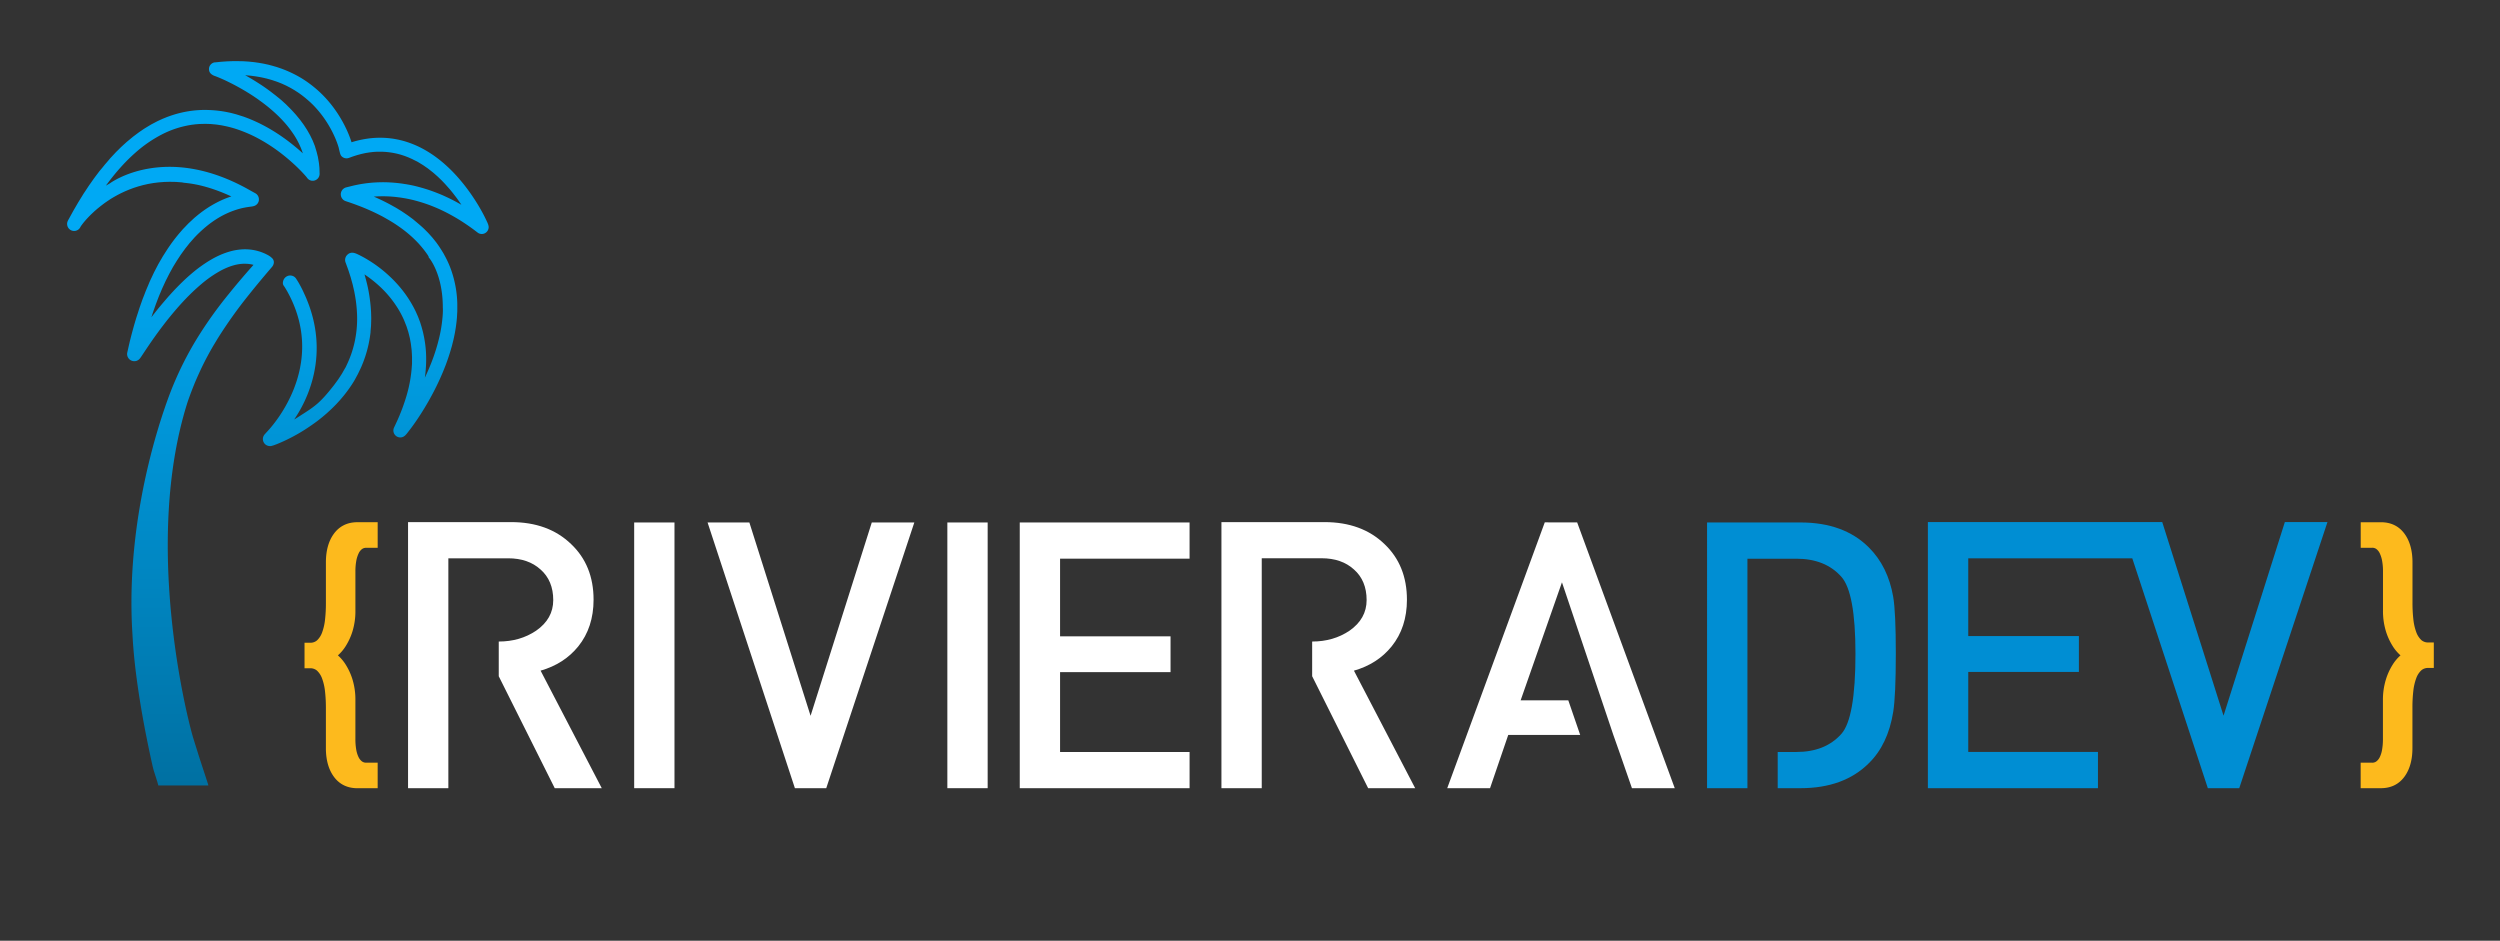 <svg id="Õ__1" data-name="Õº≤„_1" xmlns="http://www.w3.org/2000/svg" xmlns:xlink="http://www.w3.org/1999/xlink" viewBox="0 0 2312.28 870.08"><rect x="0" y="0" width="2312.28" height="870.08" fill="#333333" stroke="none"/><defs><style>.cls-1{fill:#fdba1d;}.cls-2{fill:#fff;}.cls-3{fill:#008ed3;}.cls-4{fill:url(#Dégradé_sans_nom_7);}</style><linearGradient id="Dégradé_sans_nom_7" x1="257.03" y1="218.96" x2="257.03" y2="780.52" gradientUnits="userSpaceOnUse"><stop offset="0" stop-color="#00a9f4"/><stop offset="1" stop-color="#006a99"/></linearGradient></defs><title>Plan de travail 1 copie</title><path class="cls-1" d="M308.69,493.83c-4.82,6.66-7.26,15.51-7.26,26.3v38.26a133.19,133.19,0,0,1-.79,14.6,49.22,49.22,0,0,1-2.72,12,18.59,18.59,0,0,1-4.72,7.31,9.32,9.32,0,0,1-6.54,2.18h-5v23.61h5a9.32,9.32,0,0,1,6.53,2.18,18.59,18.59,0,0,1,4.72,7.31,49.21,49.21,0,0,1,2.72,12,133.26,133.26,0,0,1,.79,14.6v37.75c0,10.79,2.44,19.64,7.26,26.3h0c5.18,7.17,12.55,10.8,21.9,10.8h18.73V705.42H338.83a6.38,6.38,0,0,1-4-1.17,11.05,11.05,0,0,1-3.21-4,25.6,25.6,0,0,1-2.16-7.08,55.38,55.38,0,0,1-.75-9.18V648A63.9,63.9,0,0,0,326,628.36a57.82,57.82,0,0,0-6.34-13.78,38.78,38.78,0,0,0-7.13-8.42,38.74,38.74,0,0,0,7.13-8.42A57.84,57.84,0,0,0,326,584a63.87,63.87,0,0,0,2.72-19.66V528.09a53.15,53.15,0,0,1,.75-9,27.44,27.44,0,0,1,2.19-7.17,10.81,10.81,0,0,1,3.17-4.08,6.38,6.38,0,0,1,4-1.17h10.49V483H330.59C321.25,483,313.88,486.66,308.69,493.83Z"/><path class="cls-1" d="M2246.11,594.22a9.31,9.31,0,0,1-6.54-2.18,18.53,18.53,0,0,1-4.72-7.31,49.08,49.08,0,0,1-2.72-12,133.34,133.34,0,0,1-.79-14.6v-38c0-10.78-2.44-19.63-7.26-26.3h0c-5.19-7.17-12.56-10.8-21.9-10.8h-18.73v23.61h10.49a6.38,6.38,0,0,1,4,1.17,10.85,10.85,0,0,1,3.18,4.08,27.54,27.54,0,0,1,2.19,7.17,53,53,0,0,1,.75,9V564.3a63.86,63.86,0,0,0,2.72,19.65,57.86,57.86,0,0,0,6.34,13.78,38.69,38.69,0,0,0,7.13,8.42,38.73,38.73,0,0,0-7.13,8.42,57.87,57.87,0,0,0-6.34,13.78A63.89,63.89,0,0,0,2204,648v36a55.23,55.23,0,0,1-.75,9.18,25.66,25.66,0,0,1-2.15,7.08,11.06,11.06,0,0,1-3.21,4,6.38,6.38,0,0,1-4,1.17h-10.49V729h18.73c9.34,0,16.71-3.63,21.9-10.8,4.82-6.67,7.26-15.51,7.26-26.3v-38a133.39,133.39,0,0,1,.79-14.6,49.1,49.1,0,0,1,2.73-12,18.51,18.51,0,0,1,4.71-7.31,9.31,9.31,0,0,1,6.54-2.18h5V594.22Z"/><path class="cls-2" d="M461.3,593.36q19.68,0,34.52-10,15.87-11,15.88-28.31,0-17.95-11.74-28.31-11.39-10.36-30-10.36H414.69V729H377.41V482.9h95.28q34.52,0,55.58,20.37Q549,522.94,549,554.7q0,25.55-14.15,43.15Q521.7,614.08,500,620.29L556.58,729h-43.5L461.3,625.47Z"/><path class="cls-2" d="M586.56,729V483.24h37.28V729Z"/><path class="cls-2" d="M764.21,729h-29L654.44,483.24H693.1l56.61,178.82,56.61-178.82h39.35Z"/><path class="cls-2" d="M876.22,729V483.24H913.5V729Z"/><path class="cls-2" d="M943.18,729V483.24h157.07v33.49H980.47v71.8h102.18v33.14H980.47v73.88h119.79V729Z"/><path class="cls-2" d="M1213.63,593.36q19.68,0,34.52-10Q1264,572.31,1264,555q0-17.95-11.74-28.31-11.39-10.36-30-10.36H1167V729h-37.28V482.9H1225q34.52,0,55.58,20.37,20.71,19.68,20.71,51.44,0,25.55-14.15,43.15-13.12,16.23-34.87,22.44L1308.91,729h-43.5l-51.78-103.56Z"/><path class="cls-2" d="M1458.73,483.17,1549,729h-39.6l-11-31.68-6.2-17.56-47.52-141.18-38.22,109.16h44.08l11,32H1395L1378.16,729h-39.6l90.22-245.86Z"/><path class="cls-3" d="M1728.58,506.39q-23.17-23.16-63.27-23.16h-86.43V729h37.34V516.76h45.29q26.62,0,41.49,16.6,13.13,14.52,13.14,71.22,0,59.81-13.14,74.33-14.87,16.6-41.49,16.6h-17.29V729h21.09q40.1,0,63.27-23.16,17.63-17.28,22.47-47.36,2.41-14.86,2.42-53.93,0-38.38-2.42-52.55Q1746.2,524,1728.58,506.39Z"/><polygon class="cls-3" points="2113.28 482.88 2056.58 661.96 1999.88 482.88 1981.54 482.88 1961.16 482.88 1783.12 482.88 1783.12 729.03 1940.42 729.03 1940.42 695.5 1820.46 695.5 1820.46 621.51 1922.79 621.51 1922.79 588.32 1820.46 588.32 1820.46 516.41 1972.18 516.41 2042.06 729.03 2071.1 729.03 2152.69 482.88 2113.28 482.88"/><path class="cls-4" d="M451.89,209.12a9.88,9.88,0,0,0-.49-1.78c-.31-.84-.65-1.61-1-2.35-.67-1.47-1.37-2.87-2-4.18-1.33-2.65-2.81-5.38-4.38-8.12a182.43,182.43,0,0,0-10-15.47,169.55,169.55,0,0,0-11.57-14.38,136,136,0,0,0-13.31-12.88,107.86,107.86,0,0,0-15.24-10.77,89.26,89.26,0,0,0-17.12-7.74,82.3,82.3,0,0,0-9.17-2.44l-2.21-.43-2.34-.37c-.54-.09-1.08-.15-1.62-.21l-.73-.09c-.84-.11-1.66-.18-2.41-.24a82.84,82.84,0,0,0-18.87.62c-3,.45-6.12,1.07-9.22,1.84-1.66.43-3.36.91-5.07,1.45-.63-2-1.38-4.11-2.26-6.35-1.28-3.22-2.77-6.5-4.45-9.75s-3.44-6.3-5.33-9.26c-.88-1.39-1.86-2.85-3-4.48l-1.56-2.16-1.6-2.11c-2.2-2.81-4.55-5.54-7-8.11A102.8,102.8,0,0,0,292.15,82c-2.71-2.31-5.57-4.51-8.52-6.56s-6-3.91-9.18-5.62a106.28,106.28,0,0,0-9.64-4.58c-.66-.29-1.33-.55-2-.81l-.55-.21-.81-.31c-.57-.22-1.14-.44-1.73-.64l-1.31-.45c-1.22-.42-2.48-.85-3.74-1.2l-.85-.25-1.75-.51-3.78-1-4-.87c-1.84-.35-3.54-.65-5.28-.94l-2.55-.36c-.81-.12-1.78-.25-2.73-.34l-1.29-.13c-1.31-.14-2.66-.28-4-.35l-2.59-.17c-.6,0-1.19-.06-1.79-.07l-.92,0-2.65-.08-5.25,0-5.3.2-5.28.37-5.6.57-.38,0-.27,0a6.3,6.3,0,0,0-1.55.52,6.39,6.39,0,0,0-3.56,5,6.28,6.28,0,0,0,0,.77v.2a5.14,5.14,0,0,0,.05.59,6.19,6.19,0,0,0,.42,1.58c.93,2.29,3.8,3.53,4.37,3.75h0l.36.12c.93.31,1.9.7,3.09,1.18s2.41,1,3.59,1.53c2.32,1,4.72,2.16,7.15,3.36,2.16,1.07,4.47,2.26,7,3.64s4.79,2.67,6.94,3.94c.74.42,1.47.87,2.19,1.32l1.18.73c1.11.67,2.22,1.39,3.31,2.1l.13.08c1.09.7,2.11,1.37,3.13,2.08l1.2.82c.69.47,1.37.93,2,1.43l3.2,2.32.62.47c.84.63,1.69,1.27,2.54,1.95,1.82,1.41,3.74,3,6.06,5,1.81,1.57,3.7,3.31,5.76,5.32,1.73,1.68,3.49,3.53,5.39,5.64,1.73,1.92,3.39,3.93,4.95,6s3.08,4.21,4.43,6.33a72.87,72.87,0,0,1,6.82,13.67q.5,1.35.94,2.72-2-1.88-4.16-3.71c-5-4.26-9.72-7.95-14.45-11.26a168.14,168.14,0,0,0-15.61-9.74c-2.42-1.3-5.28-2.81-8.19-4.15s-5.71-2.57-8.47-3.63c-.74-.29-1.48-.58-2.21-.84l-.49-.18c-.57-.21-1.14-.42-1.69-.6l-6.55-2.06-4.47-1.16c-.54-.15-1.09-.26-1.64-.37l-.73-.15A104.37,104.37,0,0,0,193,101.75a95.08,95.08,0,0,0-18.65,1.14,99.22,99.22,0,0,0-18,4.67c-1.17.39-2.28.84-3.35,1.28l-1.06.43-.69.28c-.51.2-1,.41-1.51.64l-4.1,1.89-2.18,1.14-1.37.72c-.9.47-1.79.93-2.74,1.48l-1.68,1c-2,1.22-4.16,2.47-6.12,3.86l-2.8,1.89-5.56,4.16-5.33,4.4-1,.86-1.54,1.4c-1.72,1.55-3.5,3.16-5.15,4.85l-1.13,1.12c-.7.69-1.41,1.38-2.15,2.14L102.32,146c-.36.39-.7.78-1,1.19l-3.43,4c-.75.83-1.42,1.68-2.08,2.5l-.89,1.11L92,158.28l-1.37,1.81c-1.38,1.83-2.77,3.66-4.15,5.57l-2.6,3.7-.8,1.13c-.61.85-1.23,1.74-1.8,2.63l-2.89,4.39c-.69,1-1.41,2.14-2.07,3.23l-2.58,4.18c-.72,1.16-1.47,2.37-2.15,3.57l-2.73,4.69c-.6,1-1.23,2.1-1.8,3.17l-3.74,6.81a13.35,13.35,0,0,0-.72,1.4c-.08.18-.15.36-.24.64,0,.09-.05.17-.11.37l-.06.26h0c0,.18-.08.42-.1.63a5.72,5.72,0,0,0,0,.63v.19a6.55,6.55,0,0,0,.65,2.7,6.48,6.48,0,0,0,9.7,2.35,6.56,6.56,0,0,0,1.83-2.14l.43-.82a56.07,56.07,0,0,1,3.87-5q2.21-2.58,4.57-4.94c.53-.55,1.08-1.08,1.63-1.6l1.35-1.28c.61-.57,1.22-1.14,1.84-1.68l.67-.58c.62-.54,1.23-1.08,1.9-1.62l2.62-2.12,2.72-2.07c.81-.62,1.66-1.2,2.55-1.82l.13-.09.55-.38c.26-.18.52-.37.82-.55l1.5-1c.74-.5,1.51-1,2.32-1.45l.53-.32c.89-.55,1.82-1.07,2.87-1.65l1.46-.82,1.52-.78c1.9-1,3.87-1.91,6-2.86l3.14-1.32c.66-.26,1.33-.51,2-.76l1.22-.46c.84-.33,1.71-.61,2.64-.91l.42-.13,1.06-.34c.72-.24,1.41-.46,2.14-.65l3.26-.9c.7-.17,1.4-.33,2.11-.49l2.81-.64,2.85-.5,2.09-.36,4-.51.93-.11,5.1-.39,3.46-.09c1.51-.07,3,0,4.66,0l2.1.05c.64,0,1.33.06,2.05.12l1.15.09,3.09.24a14.81,14.81,0,0,0,1.94.35l2,.22q1.8.2,3.55.45c1.22.18,2.37.35,3.58.58,1.05.18,2.1.4,3.14.61l.35.07c.91.19,1.82.41,2.73.62l.76.18,1.28.33c.73.19,1.47.38,2.17.58l1.26.36c.74.21,1.48.42,2.21.65l1.24.39,2.21.71,3.41,1.19,3.5,1.32c.71.26,1.41.55,2.11.84l1.21.5c1.06.43,2.2.9,3.31,1.41l3.31,1.47.3.14a85.92,85.92,0,0,0-11.05,4.44,105,105,0,0,0-9.94,5.53l-.09.06-1.26.83c-1.13.74-2.29,1.51-3.41,2.34l-.75.54c-.53.37-1.05.75-1.55,1.14l-2.13,1.65c-.63.47-1.2,1-1.76,1.43l-1.25,1.06c-.48.4-1,.8-1.49,1.28l-5,4.66-4.91,5.09-.07.07c-.42.46-.82.93-1.22,1.4l-.6.69a151.76,151.76,0,0,0-13.55,18l-3,4.69c-.63,1-1.23,2.09-1.83,3.14l-1,1.68-1.36,2.37c-.32.56-.62,1.13-.92,1.71l-.44.84-2.55,4.9c-.55,1.08-1.07,2.18-1.58,3.28l-.84,1.78-.72,1.52c-.55,1.16-1.12,2.35-1.62,3.57L137,264c-1.08,2.5-2.19,5.08-3.15,7.67l-2,5.11-2.77,7.86-2.57,7.93c-2,6.34-3.89,13.11-5.95,21.24-.35,1.29-.64,2.58-.93,3.82-.12.54-.25,1.07-.38,1.63L117.73,326a6.56,6.56,0,0,0,.15,3.45,6.63,6.63,0,0,0,5,4.49,6.51,6.51,0,0,0,1.78.1c.19,0,.45,0,.7-.09l.22,0a6.4,6.4,0,0,0,.78-.22,6.83,6.83,0,0,0,2.78-1.87,17,17,0,0,0,1.57-2.11l.39-.59c3.83-5.78,7.94-11.93,12.26-18,4.48-6.27,8.76-11.91,13.07-17.25,4.87-6,9.5-11.35,14.15-16.27a191.08,191.08,0,0,1,15.5-14.76,108.44,108.44,0,0,1,17.23-12.1,64,64,0,0,1,9.37-4.28c1.62-.6,3.32-1.08,4.78-1.46a41.88,41.88,0,0,1,4.84-.88l.15,0c.46-.07,1-.1,1.52-.14l.83-.06.75,0c.57,0,1.1,0,1.58,0h.14a30.05,30.05,0,0,1,4.82.48,23.75,23.75,0,0,1,2.38.52L233,246.61c-4.89,5.57-12.29,14-21.1,24.92A383,383,0,0,0,182,313.42a309.54,309.54,0,0,0-22.12,43.71c-2.11,5.08-45,109.06-37.4,229.07.47,7.34,1.83,46.93,18.6,122.08,1.33,6,3.79,12,5.35,18.23h46.23s0-.06,0-.09a11.3,11.3,0,0,0-.3-1.3c-.11-.39-.16-.55-.22-.72l-6.33-19.33c-2.36-7.29-4.78-15-7.2-22.87-5.13-16.76-46.68-179.12-5.22-310,1.74-5.14,3.73-10.48,6.09-16.32,1.83-4.54,4-9.38,6.71-15.19,2.36-4.9,4.79-9.63,7.25-14.11.36-.69.76-1.39,1.16-2.08l.68-1.21.38-.66c.49-.87,1-1.74,1.5-2.6l3.8-6.32a419.69,419.69,0,0,1,29.18-41c7.77-9.76,14.32-17.47,19.1-23.1l1.71-2,.95-1.14a7,7,0,0,0,1.41-4,5.37,5.37,0,0,0-1.76-3.83,18.25,18.25,0,0,0-4.07-2.87v0c-.21-.11-2-1.06-3-1.46a43.92,43.92,0,0,0-10.23-3.09,45.43,45.43,0,0,0-10.69-.54,54,54,0,0,0-10.49,1.78l-2.44.72c-.54.17-1.08.36-1.61.55l-.75.26c-.6.2-1.15.41-1.7.63l-.76.3c-.53.21-1.07.44-1.61.67l-.83.36a86,86,0,0,0-9.08,4.74A126.55,126.55,0,0,0,178,252.37c-2.63,2.21-5.15,4.44-7.47,6.64s-4.74,4.57-7.08,7c-2.18,2.25-4.39,4.62-6.76,7.25-.71.79-1.4,1.58-2.1,2.38l-4.4,5.13L147,284.56l-3.07,3.84c-1.45,1.85-2.74,3.51-3.92,5.06l1.21-3.77,2.57-7.31c.27-.76.56-1.51.85-2.26l.49-1.29.5-1.31c.73-1.91,1.49-3.9,2.32-5.8l.79-1.88c.74-1.78,1.45-3.46,2.25-5.14l.87-1.89c.79-1.74,1.54-3.38,2.4-5l.78-1.55c.91-1.81,1.76-3.52,2.74-5.24l1.88-3.42c.35-.66.76-1.32,1.18-2l.72-1.19,2-3.27,2.07-3.15.78-1.18c.43-.66.86-1.31,1.31-1.94l3.42-4.72c.21-.29.43-.56.65-.84l.44-.56,2.46-3.09c.47-.62,1-1.23,1.58-1.87l.78-.89,2.51-2.85a121.81,121.81,0,0,1,10.91-10.32,94.28,94.28,0,0,1,12.19-8.6,78.93,78.93,0,0,1,13.43-6.3c2.12-.77,4.44-1.47,7-2.13,2.4-.58,4.84-1,7.24-1.36l2-.26a14.66,14.66,0,0,0,2.44-.49,6.48,6.48,0,0,0,3.67-2.64,6.34,6.34,0,0,0,.93-2.29,4.52,4.52,0,0,0,.09-.53c0-.16,0-.32,0-.48a6.7,6.7,0,0,0-.07-1.28,6.46,6.46,0,0,0-2.44-4.11l-.08-.06c-.16-.12-.32-.23-.45-.3l-5-2.77c-78.55-44.93-129.79-6.54-129.79-6.54l-1.42.81-.89.51c-.47.27-.94.53-1.4.81,1.93-2.64,3.87-5.19,5.81-7.62,3.07-3.89,6.45-7.81,10-11.65s7.28-7.47,10.94-10.72a119.5,119.5,0,0,1,24.88-17.3,89.25,89.25,0,0,1,28.43-9.11l1.41-.17c.8-.1,1.59-.19,2.35-.26l2.87-.22.49,0,4.36-.11c.35,0,.75,0,1.18,0l4.31.15,1.09.1.68.06,1.43.13c.79.07,1.57.14,2.3.24l3.92.59c.54.07,1.12.19,1.68.31l1.89.39a102,102,0,0,1,14.53,4.17,130.06,130.06,0,0,1,13.94,6.08,155.64,155.64,0,0,1,25.63,16.64c4.14,3.29,8,6.67,11.6,10.06,1.74,1.64,3.51,3.4,5.42,5.38,1.64,1.72,3.36,3.56,4.83,5.4a6.33,6.33,0,0,0,3.06,2.52,6.18,6.18,0,0,0,1.11.32,6,6,0,0,0,.63.09l.39,0a6.2,6.2,0,0,0,1.19-.08,6.09,6.09,0,0,0,1-.26,6.35,6.35,0,0,0,4.19-4.74,7.69,7.69,0,0,0,.13-.85,5.58,5.58,0,0,0,0-1l-.11-4a20,20,0,0,0-.14-2.08l-.35-3.37-.91-5.39c-.1-.51-.23-1-.36-1.52-.06-.21-.11-.43-.17-.68l-.79-3.11c-.07-.26-.16-.52-.25-.78L291.21,135l-2-5-2.35-4.84-2.17-3.83c-.36-.64-.73-1.29-1.14-1.9l-2.28-3.51c-.54-.81-1.1-1.57-1.65-2.3l-.86-1.17-1.23-1.67L276.06,109l-.91-1.11c-.58-.72-1.17-1.43-1.83-2.19l-1.41-1.55c-1.39-1.54-2.83-3.13-4.36-4.6l-1-1c-.64-.65-1.31-1.32-2-2l-3-2.74c-.92-.87-1.87-1.66-2.79-2.43L255,88.35l-3.39-2.62c-1.09-.84-2.22-1.72-3.34-2.51-2-1.45-4.17-3-6.91-4.8-4.61-3-9.43-6-14.34-8.69l-.29-.16,5.49.49,4.26.57c2.71.44,5.58.93,8.4,1.63l.81.18c.42.09.84.19,1.22.29l4.22,1.18c.41.12.81.26,1.21.39l.74.25,1.16.39c1,.33,1.92.64,2.87,1l2.08.82c.59.22,1.22.47,1.83.76l1.46.66c.83.37,1.66.74,2.42,1.12l3.85,2,3.69,2.16c.76.48,1.51,1,2.27,1.47l1.3.85c2.73,1.9,4.87,3.53,6.79,5.15l3.23,2.78c.33.3.65.61,1,.91l2.09,2c1.87,1.86,3.75,3.92,5.74,6.3,1.86,2.23,3.6,4.51,5.18,6.79a103,103,0,0,1,8.57,14.8c1.24,2.63,2.34,5.28,3.28,7.87.47,1.29.91,2.64,1.31,4,.06.2.15.63.27,1.16,1,4.45,1.47,6,2.47,7a6.45,6.45,0,0,0,5.49,1.84,6.57,6.57,0,0,0,1.36-.35l3.8-1.39.66-.21c1.22-.39,2.43-.78,3.57-1.12l2.28-.61c.64-.17,1.37-.37,2.09-.51l1-.23c1.16-.25,2.25-.49,3.4-.65l2.23-.37,2.31-.26c1-.14,2.1-.2,3.23-.27l1.27-.08c.43,0,.92,0,1.43,0l2.9,0a70.69,70.69,0,0,1,8.81.78l.88.14c.44.06.87.13,1.29.21l3.34.7,3.26.87c.44.12.87.27,1.3.41l.76.25.85.28c.4.13.8.25,1.25.43l2.58,1,.54.21,3.18,1.41c.37.17.77.38,1.16.58l.77.4L385,149l.67.35a13,13,0,0,1,1.14.63l4,2.44c.78.5,1.55,1,2.37,1.61l1.44,1c1,.64,1.9,1.37,2.89,2.15l2.53,2c.33.25.64.53,1,.81l.65.56,2.25,2c.37.32.74.64,1.13,1l3.34,3.21c.67.69,1.34,1.39,2,2.09l1.17,1.23,3,3.37.58.66c.3.34.61.68.9,1l2.93,3.6,1.87,2.44c.79,1,1.54,2,2.25,3l.77,1.08c.66.91,1.28,1.78,1.87,2.69l.73,1.09.28.41q-3.18-1.84-6.36-3.51c-3.91-2.09-7.92-3.93-11-5.32-3.34-1.42-7.29-3-11.32-4.4s-8-2.54-11.78-3.54-7.8-1.83-11.95-2.45c-3.8-.63-7.9-1.09-12.19-1.38a119.26,119.26,0,0,0-12.32-.19A120.5,120.5,0,0,0,325.44,172l-5,1.25a7,7,0,0,0-1.67.61,6.64,6.64,0,0,0,.95,12.18c4.13,1.37,7.59,2.56,11.08,3.9a195.79,195.79,0,0,1,21.35,9.45c1.23.62,2.43,1.28,3.69,2l3.89,2.21,2.49,1.5c3,1.83,6.15,3.94,9.57,6.45a110.24,110.24,0,0,1,8.9,7.28c1.23,1.09,2.4,2.24,3.64,3.45l.84.85c1.23,1.28,2.39,2.5,3.51,3.8a92.37,92.37,0,0,1,6.91,8.92l.84,1.43.06.75.7.83c.12.15,12.36,15,12.37,45.33v.27a43.32,43.32,0,0,1,0,5.07v.38a129.7,129.7,0,0,1-3.41,22.76,173.53,173.53,0,0,1-6.94,22.16c-1.83,4.74-3.92,9.6-6.26,14.5a124.62,124.62,0,0,0,1.2-15.33,104.66,104.66,0,0,0-2.23-23.62l-.62-2.83c-.15-.66-.33-1.31-.51-2-.09-.31-.17-.62-.27-1s-.17-.61-.25-.91c-.17-.64-.35-1.31-.57-2l-1-3.21c-.1-.32-.21-.65-.36-1.07l-1.53-4c-.24-.63-.52-1.26-.8-1.89l-.42-.95-.4-.89c-.27-.62-.54-1.24-.83-1.81a105.7,105.7,0,0,0-12.62-20c-2.2-2.77-4.69-5.58-7.88-8.88-2.8-2.81-5.72-5.49-8.7-8a121.86,121.86,0,0,0-19.51-13.3c-1.65-.88-3.42-1.82-5.37-2.7-.5-.22-1-.46-1.69-.67a9.16,9.16,0,0,0-2.34-.51,6.32,6.32,0,0,0-3.93,1l-.18.13-.46.35-.22.2-.37.35-.64.76a6.82,6.82,0,0,0-.47.76,6.66,6.66,0,0,0-.38,5.39l1.22,3.33c.2.55.4,1.09.6,1.64.46,1.24.89,2.41,1.26,3.63l1.71,5.34,1.51,5.47c.24.82.44,1.69.63,2.56l.63,2.73c.08.35.16.69.24,1,.13.53.25,1.07.35,1.62l.51,2.79a124.27,124.27,0,0,1,2.06,22,102,102,0,0,1-2.37,21.79,95.77,95.77,0,0,1-7.12,20.65l-.45,1c-.24.51-.47,1-.68,1.41L318.3,342l-.62,1.12c-.69,1.27-1.35,2.46-2.08,3.54l-2,3.06c-.35.55-.68,1.07-1.08,1.59l-3.31,4.54c-4.39,5.61-9.47,11.94-15.11,17-5.36,4.77-11.31,8.34-17.74,12.5-1,.66-2,1.27-3.05,1.92l-1.21.73c4.18-6.53,38.47-54.55,8.9-117.21-1.34-3-2.9-6-4.65-9.07l-.32-.55c-.32-.55-.64-1.1-1-1.63l-.1-.16c-.2-.32-.4-.64-.64-1l-.13-.2a8.84,8.84,0,0,0-.91-1.24,6.51,6.51,0,0,0-5.71-2.07l-.15,0a6.88,6.88,0,0,0-5,3.74c-.53,1.06-1.2,3.3-.37,4.94a5.42,5.42,0,0,0,.61,1c.93,1.27,2.69,4.33,3.28,5.38C304.25,339.58,249.43,396.63,247.3,399l-1.9,2.08-.54.59c-.14.16-.21.24-.36.43a6.72,6.72,0,0,0-.52.79,6.49,6.49,0,0,0,4.65,9.6,6.29,6.29,0,0,0,.94.08h.11l.43,0h.1a3.29,3.29,0,0,0,.4,0l1.09-.27.76-.24.11,0c2.06-.69,4-1.46,5.55-2.13,1.79-.75,3.58-1.54,5.32-2.36,3.45-1.61,6.92-3.39,10.32-5.28s6.81-3.94,9.91-6,6.09-4.09,9.51-6.64a148.05,148.05,0,0,0,17.41-15.4,128.2,128.2,0,0,0,14.6-18.2c1.19-1.82,2.17-3.38,3.11-5.05L331,346l2.52-5.23c.36-.71.64-1.41.89-2,.11-.27.21-.54.35-.85l1.09-2.69A110.62,110.62,0,0,0,342,312.56l.61-4.23c.05-.37.08-.74.11-1.12l0-.5c.05-.67.11-1.33.17-2,.11-1.24.22-2.48.3-3.72l.16-5.74c0-.62,0-1.21,0-1.67l-.12-4.32a149,149,0,0,0-2.94-23.08c-.89-4.08-1.94-8.17-3.17-12.38a111.79,111.79,0,0,1,13.75,10.79,98.71,98.71,0,0,1,17.4,21.09c1.39,2.3,2.44,4.2,3.33,6a64,64,0,0,1,2.81,6.17l1.43,3.62.13.32.8,2.49c.13.42.26.83.4,1.25.22.67.44,1.34.6,1.95l1.27,5.09c.07.32.13.64.19,1s.08.44.11.63l.63,3.47.43,3.3c0,.43.1.85.15,1.28.08.71.17,1.41.23,2.12l.23,4.19c.05.9.1,1.75.07,2.63l0,3.49c0,.24,0,.47,0,.71s0,.58,0,.92l-.12,1.8a125.91,125.91,0,0,1-4.75,27.2,178,178,0,0,1-9.85,26.08l-1.87,4a6.19,6.19,0,0,0-.6,2.08,6.4,6.4,0,0,0,4.53,6.85,6.24,6.24,0,0,0,4.45-.3,8.35,8.35,0,0,0,2.58-2c.46-.51.86-1,1.33-1.59l1.53-2c.94-1.21,1.91-2.46,2.86-3.76,1.36-1.87,2.76-3.86,4.18-5.93a262.32,262.32,0,0,0,14.91-24.8,235.34,235.34,0,0,0,12-26.4c1.72-4.59,3.28-9.23,4.63-13.83l1-3.45c.22-.79.41-1.56.6-2.34.1-.4.19-.8.29-1.17.53-2,1-4.06,1.37-6l.22-1c.2-.89.35-1.77.49-2.61.06-.36.12-.71.19-1.12s.13-.8.2-1.2c.14-.79.28-1.6.39-2.43l.19-1.41c.25-1.91.51-3.88.66-5.82l.16-1.79.3-5.49c0-.83,0-1.66,0-2.48,0-.4,0-.81,0-1.24v-1.81c0-.44,0-.87,0-1.31l0-.58a100.45,100.45,0,0,0-5.1-29.05,89,89,0,0,0-5.87-13.72l-1.69-3.14-.05-.09c-.41-.7-.83-1.39-1.26-2.07l-.62-1c-1-1.63-2-3.12-3-4.57l-1.09-1.55c-.42-.63-.86-1.17-1.24-1.64l-2.23-2.8c-.39-.49-.82-1-1.27-1.52l-2.42-2.7-.38-.42c-.3-.34-.61-.68-.93-1l-3.8-3.8-.08-.07c-.58-.55-1.18-1.08-1.77-1.62l-2.26-2L383,203.6c-.32-.26-.64-.53-1-.83l-4.27-3.15c-.48-.37-1-.72-1.63-1.15l-4.46-3-1.43-.88c-1.61-1-3.22-2-4.84-2.93l-.1-.05-2.17-1.2c-1.38-.77-2.76-1.54-4.16-2.27-4.23-2.21-8.61-4.3-13.2-6.29q1.67-.13,3.35-.2a113,113,0,0,1,17.34.58l4.4.56,4.28.71c3.49.67,6.13,1.26,8.56,1.9a138.35,138.35,0,0,1,16.66,5.47,146.75,146.75,0,0,1,15.88,7.48,170.59,170.59,0,0,1,15.14,9.21c.82.53,1.63,1.11,2.48,1.71l1.09.78.19.13c1.17.82,2.27,1.6,3.37,2.45l2.76,2.08.2.15a9.94,9.94,0,0,0,1,.72,6.37,6.37,0,0,0,9.18-3.46,6.3,6.3,0,0,0,.3-1.25A5.62,5.62,0,0,0,451.89,209.12Z"/></svg>